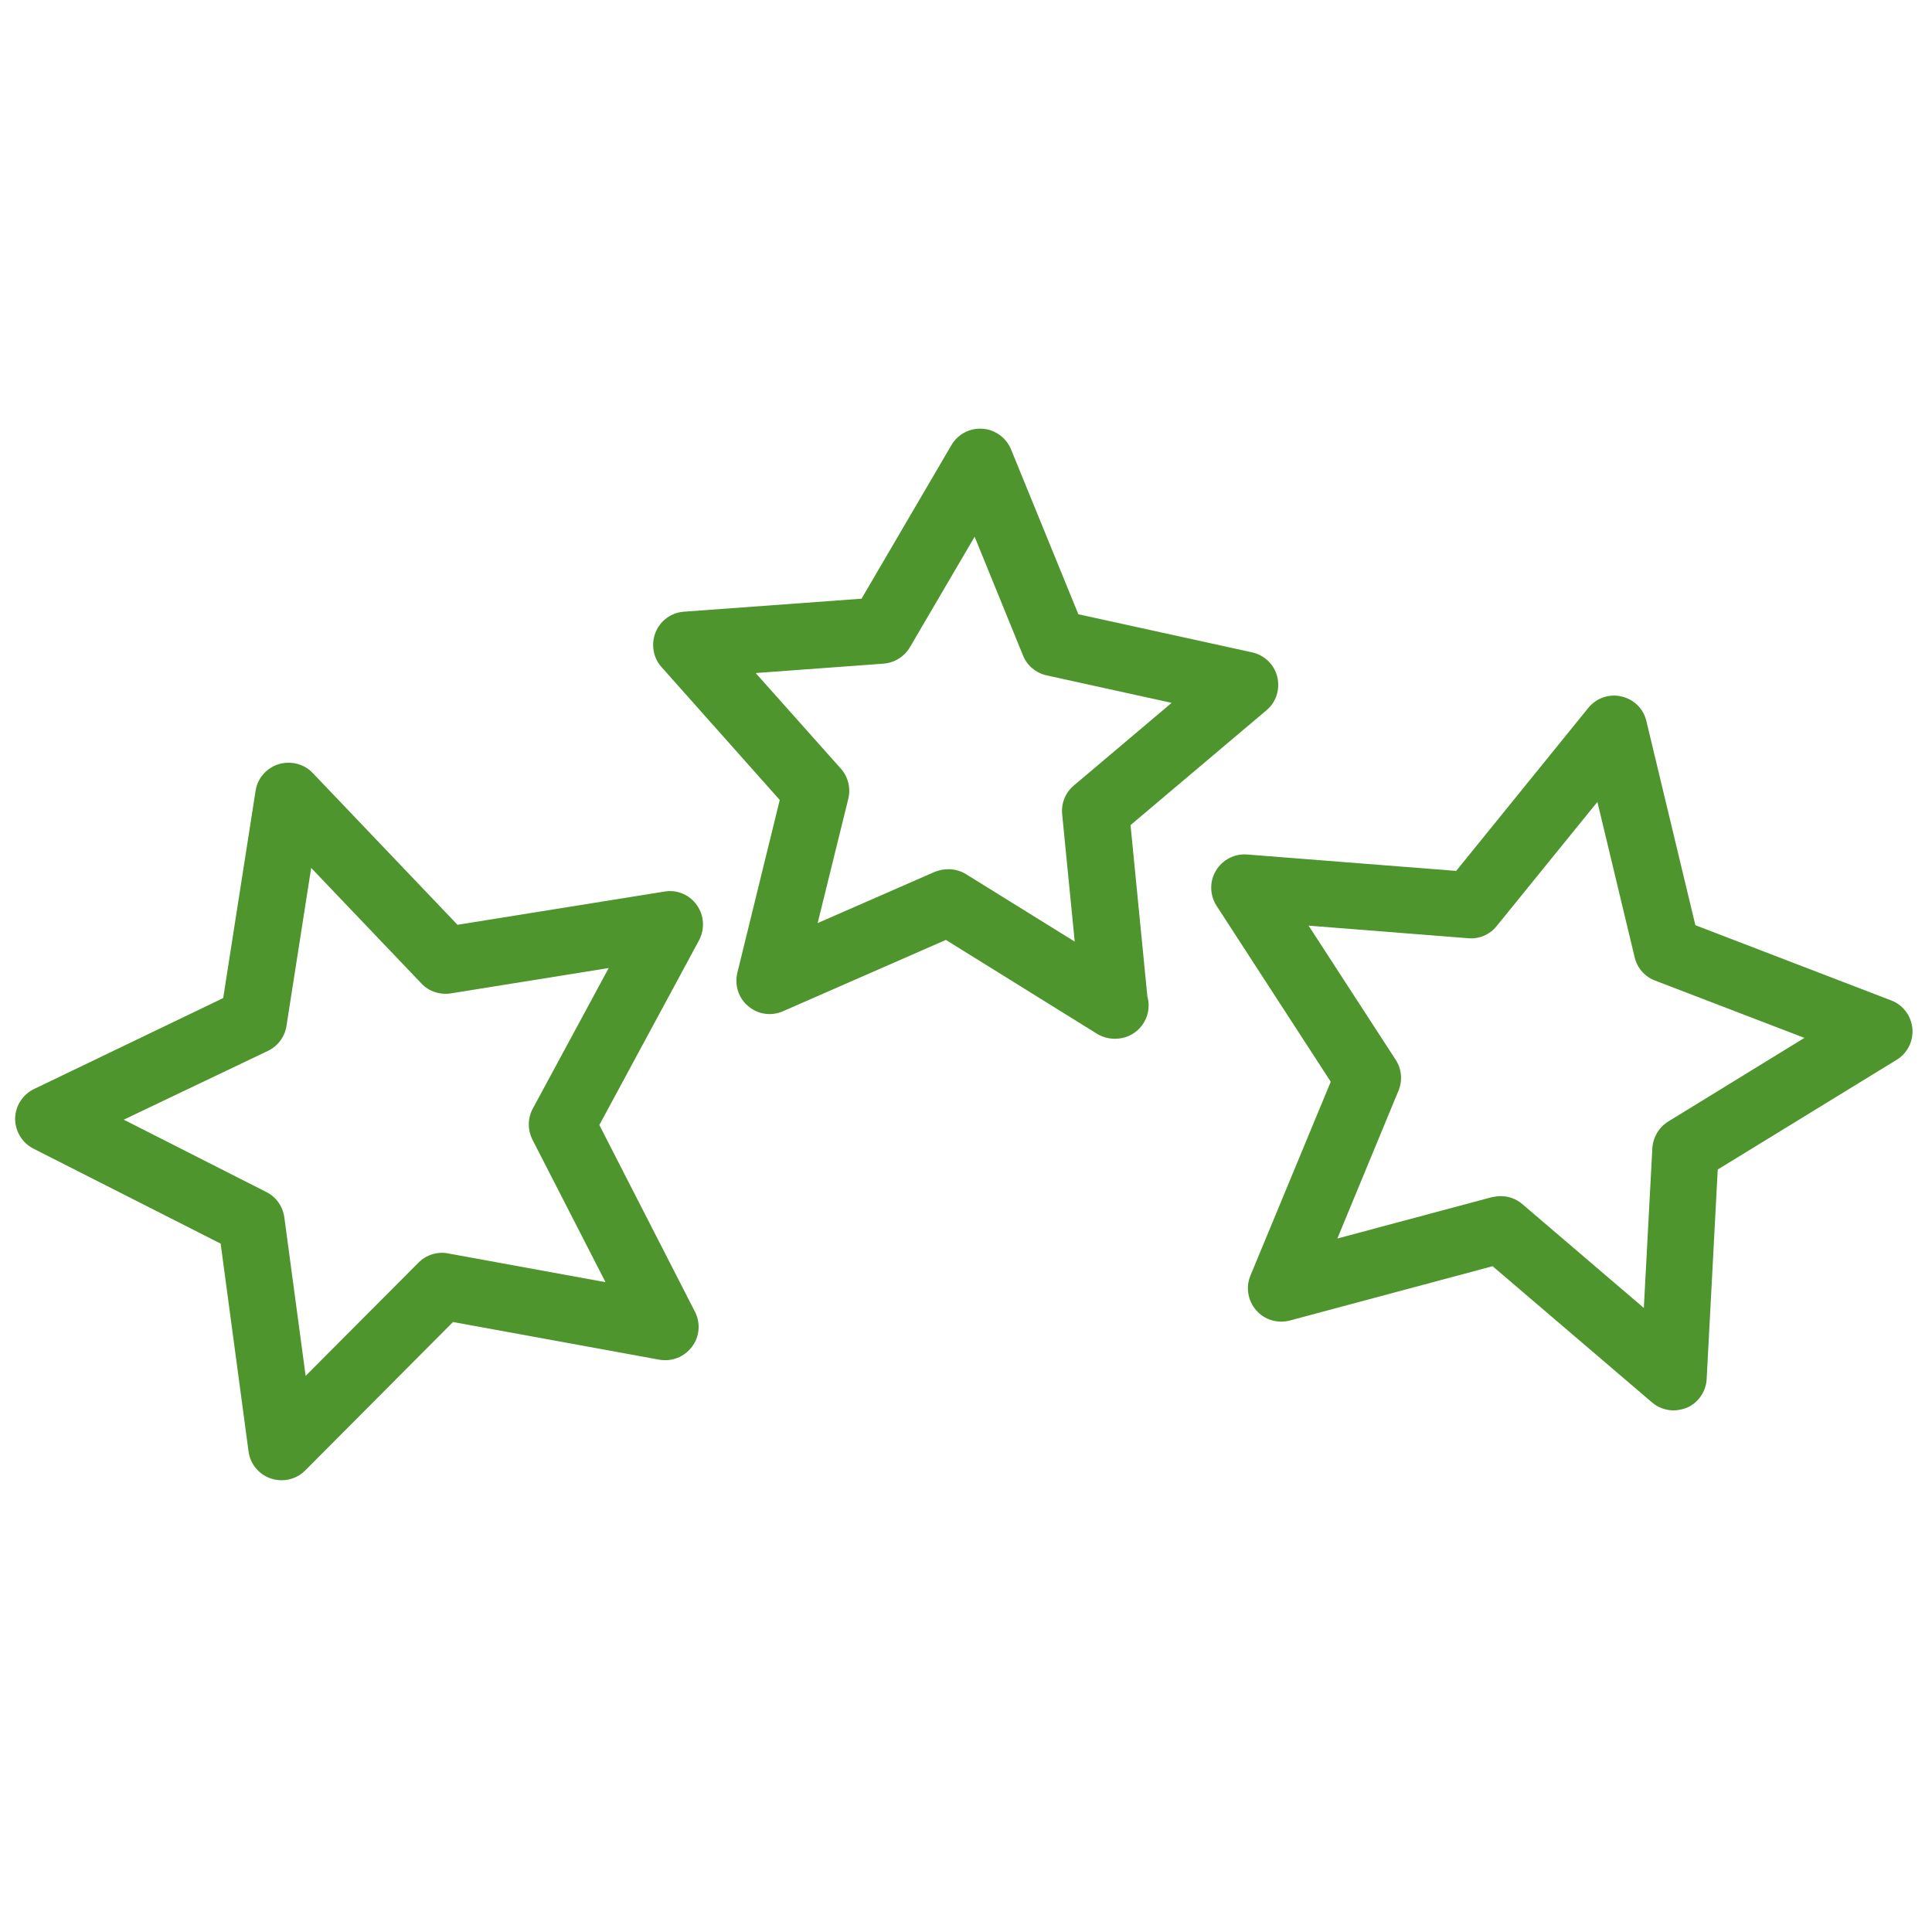 <?xml version="1.0" encoding="utf-8"?>
<!-- Generator: Adobe Illustrator 24.3.0, SVG Export Plug-In . SVG Version: 6.00 Build 0)  -->
<svg version="1.1" xmlns="http://www.w3.org/2000/svg" xmlns:xlink="http://www.w3.org/1999/xlink" x="0px" y="0px"
	 viewBox="0 0 90.71 90.71" style="enable-background:new 0 0 90.71 90.71;" xml:space="preserve">
<style type="text/css">
	.st0{display:none;}
	.st1{display:inline;fill:#4D952C;}
	.st2{fill:#4D952C;}
	.st3{fill:#FFFFFF;}
	.st4{fill-rule:evenodd;clip-rule:evenodd;fill:#4D952C;}
	.st5{fill-rule:evenodd;clip-rule:evenodd;fill:#FFFFFF;}
	.st6{fill:none;}
	.st7{fill:#4D952C;stroke:#5A5959;stroke-width:2;stroke-miterlimit:10;}
	.st8{fill:#FFFFFF;stroke:#5A5959;stroke-width:2;stroke-miterlimit:10;}
</style>
<g id="Layer_2" class="st0">
</g>
<g id="Layer_1">
	<g>
		<g>
			<path class="st2" d="M13.22,69.5c-0.17,0-0.34-0.03-0.5-0.08c-0.56-0.19-0.97-0.68-1.05-1.27l-1.31-9.76l-8.79-4.46
				c-0.53-0.27-0.86-0.82-0.86-1.41c0.01-0.59,0.35-1.13,0.89-1.39l8.88-4.27l1.52-9.73c0.09-0.59,0.51-1.07,1.08-1.25
				c0.57-0.17,1.19-0.02,1.6,0.41l6.8,7.13l9.72-1.56c0.59-0.1,1.18,0.15,1.52,0.64c0.34,0.48,0.38,1.12,0.1,1.65l-4.68,8.67
				l4.49,8.77c0.27,0.53,0.22,1.17-0.14,1.64c-0.36,0.48-0.94,0.71-1.53,0.61l-9.69-1.77l-6.95,6.98
				C14.03,69.34,13.63,69.5,13.22,69.5z M5.81,52.57l6.7,3.4c0.46,0.23,0.77,0.68,0.84,1.19l1,7.44l5.3-5.32
				c0.36-0.36,0.88-0.53,1.39-0.43l7.39,1.35L25,53.51c-0.23-0.46-0.23-1,0.01-1.45l3.57-6.61l-7.41,1.19
				c-0.52,0.08-1.03-0.09-1.38-0.46l-5.18-5.43l-1.16,7.42c-0.08,0.51-0.4,0.94-0.87,1.17L5.81,52.57z"/>
		</g>
	</g>
	<g>
		<path class="st2" d="M78.58,66.22c-0.36,0-0.73-0.13-1.01-0.37l-7.49-6.4l-9.52,2.55c-0.58,0.15-1.19-0.03-1.58-0.48
			c-0.39-0.45-0.5-1.08-0.27-1.63l3.77-9.1l-5.36-8.26c-0.32-0.5-0.34-1.14-0.03-1.65c0.3-0.51,0.88-0.81,1.46-0.76l9.82,0.77
			l6.2-7.65c0.37-0.46,0.98-0.68,1.56-0.54c0.58,0.13,1.04,0.58,1.17,1.16l2.3,9.58l9.19,3.53c0.56,0.21,0.94,0.72,1,1.32
			c0.05,0.59-0.23,1.16-0.74,1.47l-8.4,5.15l-0.52,9.84c-0.03,0.59-0.4,1.12-0.94,1.35C78.99,66.17,78.79,66.22,78.58,66.22z
			 M70.46,56.16c0.37,0,0.73,0.13,1.01,0.37l5.71,4.88l0.4-7.5c0.03-0.51,0.31-0.98,0.74-1.25l6.4-3.93l-7.01-2.69
			c-0.48-0.18-0.84-0.59-0.96-1.09l-1.75-7.3l-4.73,5.83c-0.32,0.4-0.82,0.62-1.34,0.57l-7.49-0.59l4.09,6.3
			c0.28,0.43,0.33,0.97,0.13,1.45l-2.87,6.94l7.25-1.94C70.19,56.18,70.33,56.16,70.46,56.16z"/>
	</g>
	<g>
		<g>
			<path class="st2" d="M52.33,48.77c-0.29,0-0.57-0.08-0.82-0.23l-7.1-4.41l-7.65,3.35c-0.54,0.24-1.18,0.15-1.63-0.24
				c-0.46-0.38-0.65-0.99-0.51-1.57l1.99-8.11l-5.55-6.24c-0.4-0.44-0.5-1.08-0.28-1.63c0.22-0.55,0.74-0.93,1.33-0.97l8.34-0.61
				l4.22-7.21c0.3-0.51,0.85-0.81,1.46-0.77c0.59,0.04,1.11,0.42,1.34,0.97l3.16,7.74l8.16,1.79c0.58,0.13,1.04,0.57,1.18,1.15
				c0.14,0.58-0.05,1.19-0.51,1.57l-6.38,5.39l0.79,8.04c0.04,0.14,0.06,0.28,0.06,0.43c0,0.86-0.7,1.56-1.56,1.56
				C52.35,48.77,52.34,48.77,52.33,48.77z M44.53,40.81c0.29,0,0.57,0.08,0.82,0.23l5.11,3.17l-0.59-5.98
				c-0.05-0.51,0.15-1.02,0.55-1.35L55.01,33l-5.87-1.29c-0.5-0.11-0.92-0.46-1.11-0.94l-2.27-5.57l-3.04,5.19
				c-0.26,0.44-0.72,0.73-1.24,0.77l-6,0.44l4,4.49c0.34,0.38,0.47,0.91,0.35,1.41l-1.44,5.84l5.51-2.41
				C44.1,40.85,44.32,40.81,44.53,40.81z"/>
		</g>
	</g>
</g>
</svg>
